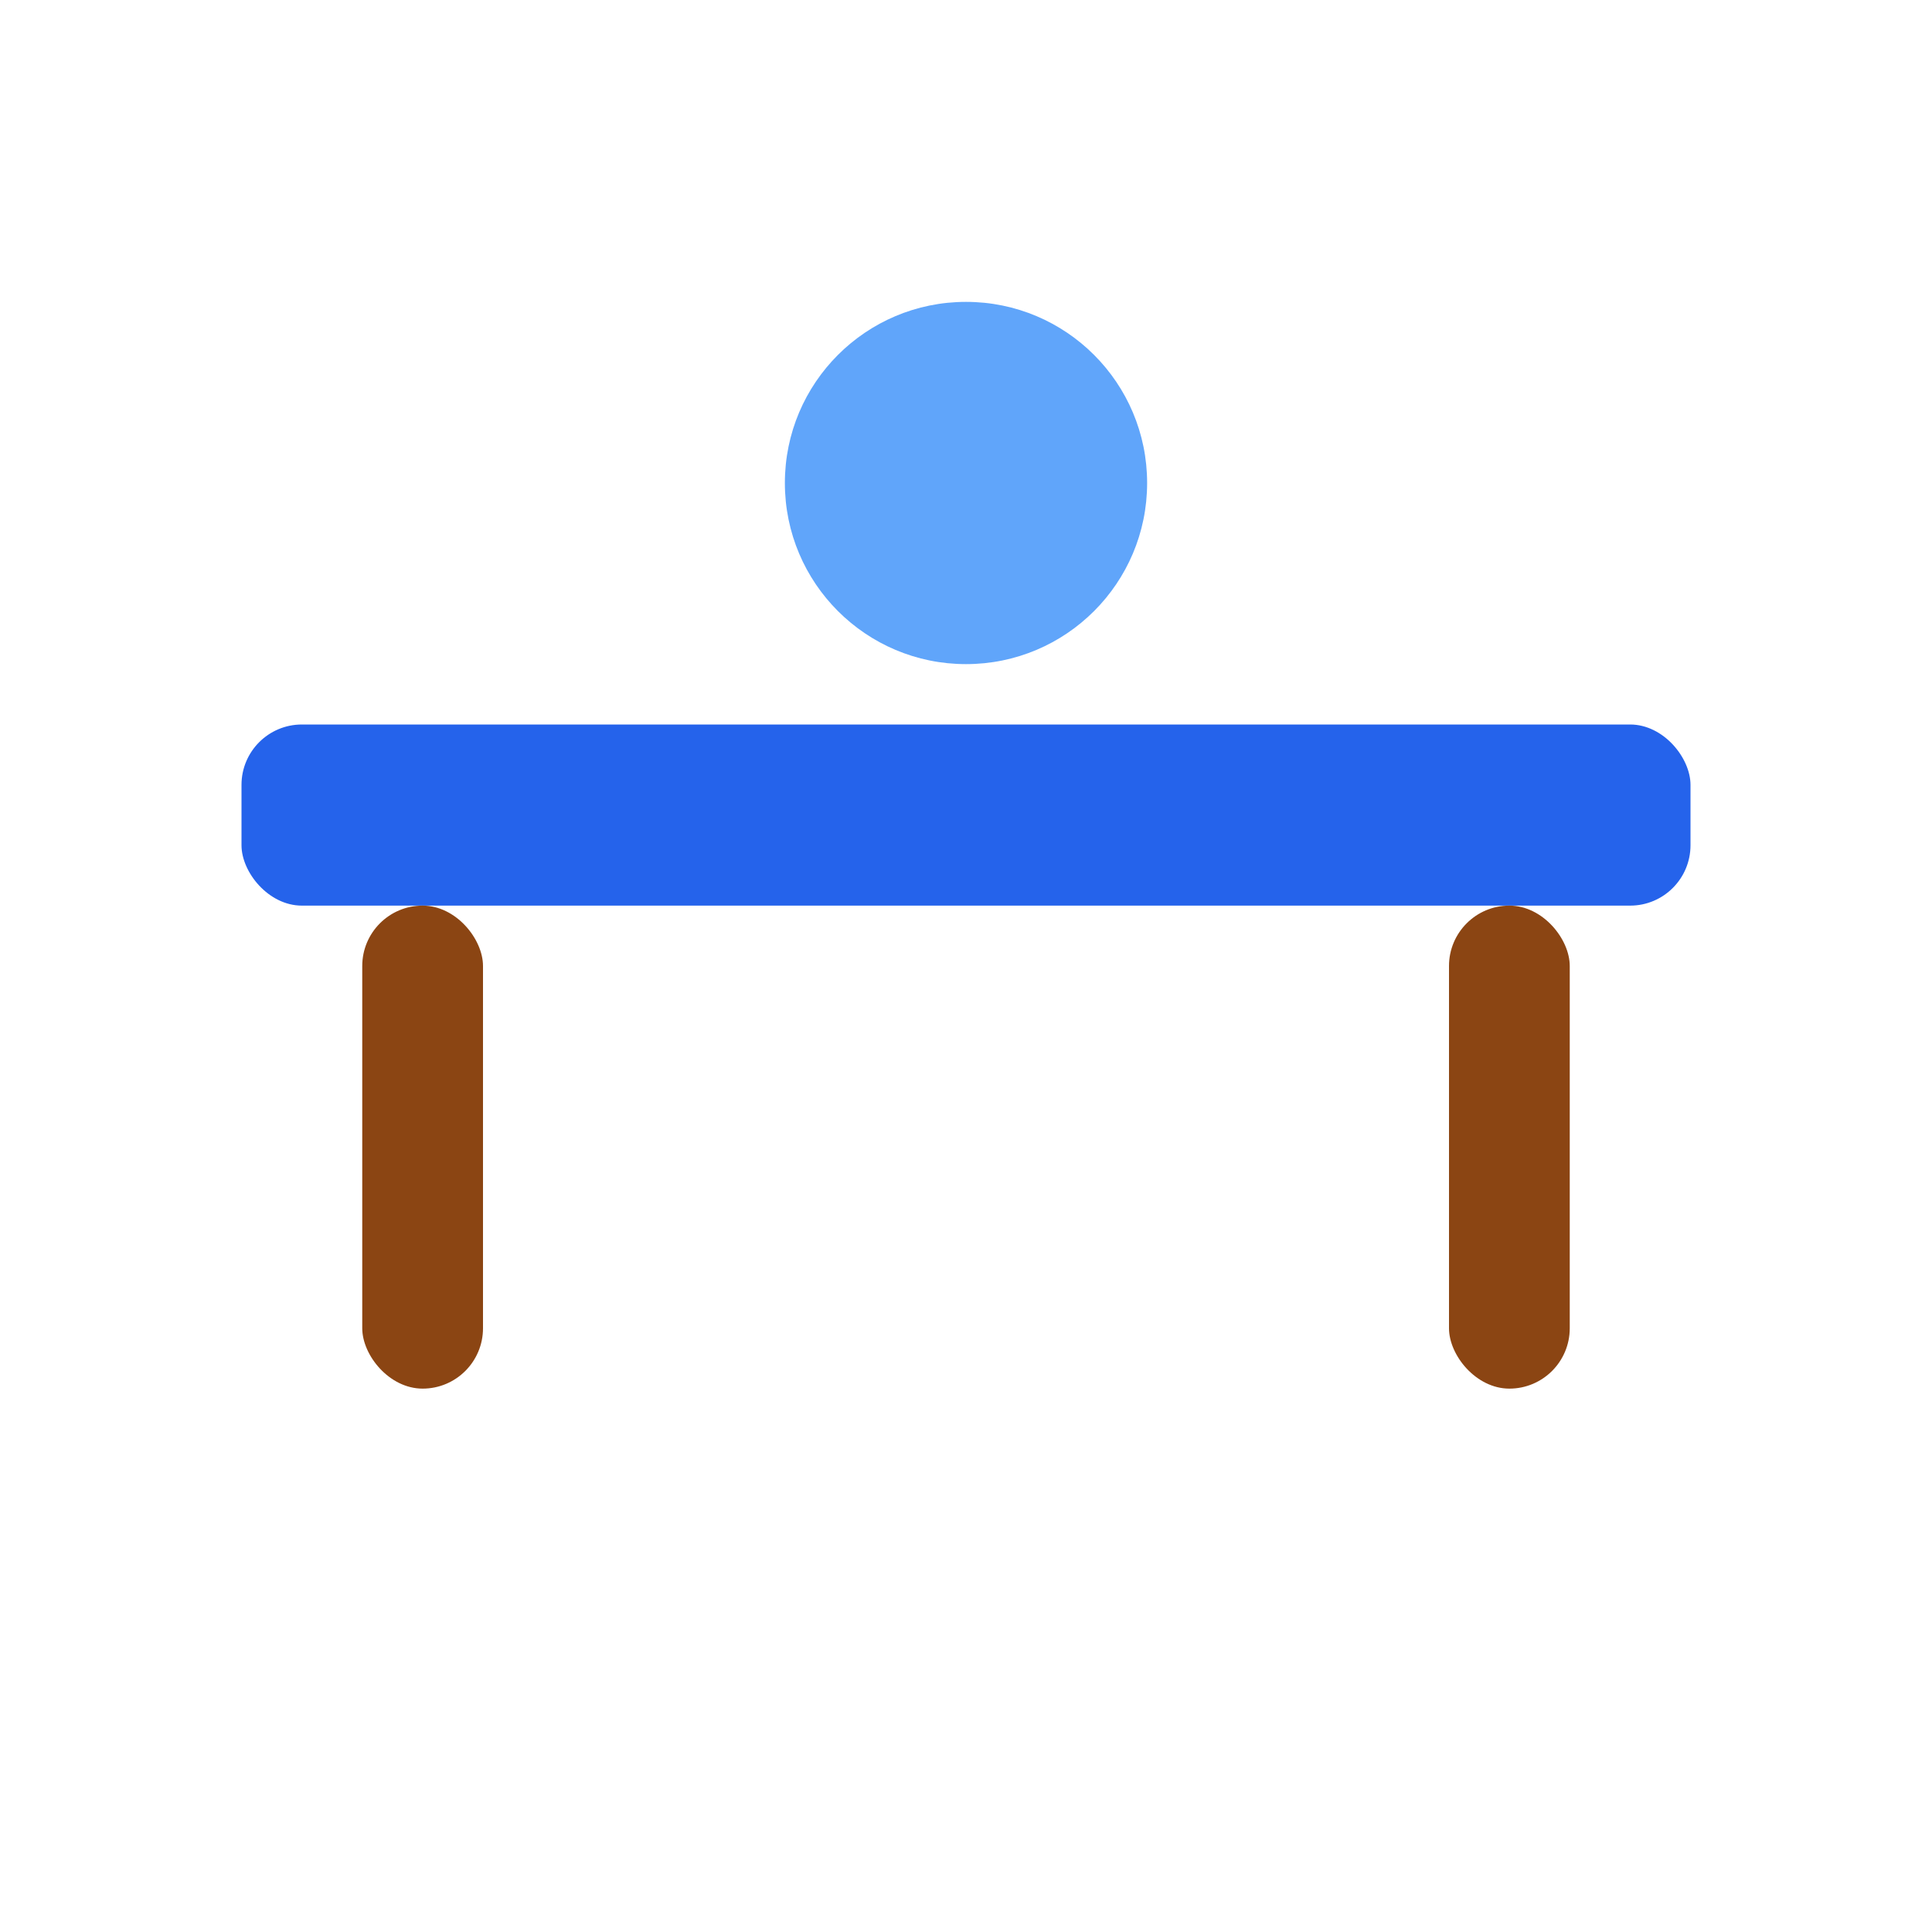 <svg width="32" height="32" viewBox="0 0 32 32" fill="none" xmlns="http://www.w3.org/2000/svg">
  <!-- Simple desk icon for favicon -->
  <rect x="4" y="12" width="24" height="3" rx="1" fill="#2563eb"/>
  <rect x="6" y="15" width="2" height="8" rx="1" fill="#8B4513"/>
  <rect x="24" y="15" width="2" height="8" rx="1" fill="#8B4513"/>
  <!-- Student representation -->
  <circle cx="16" cy="8" r="3" fill="#60a5fa"/>
</svg>